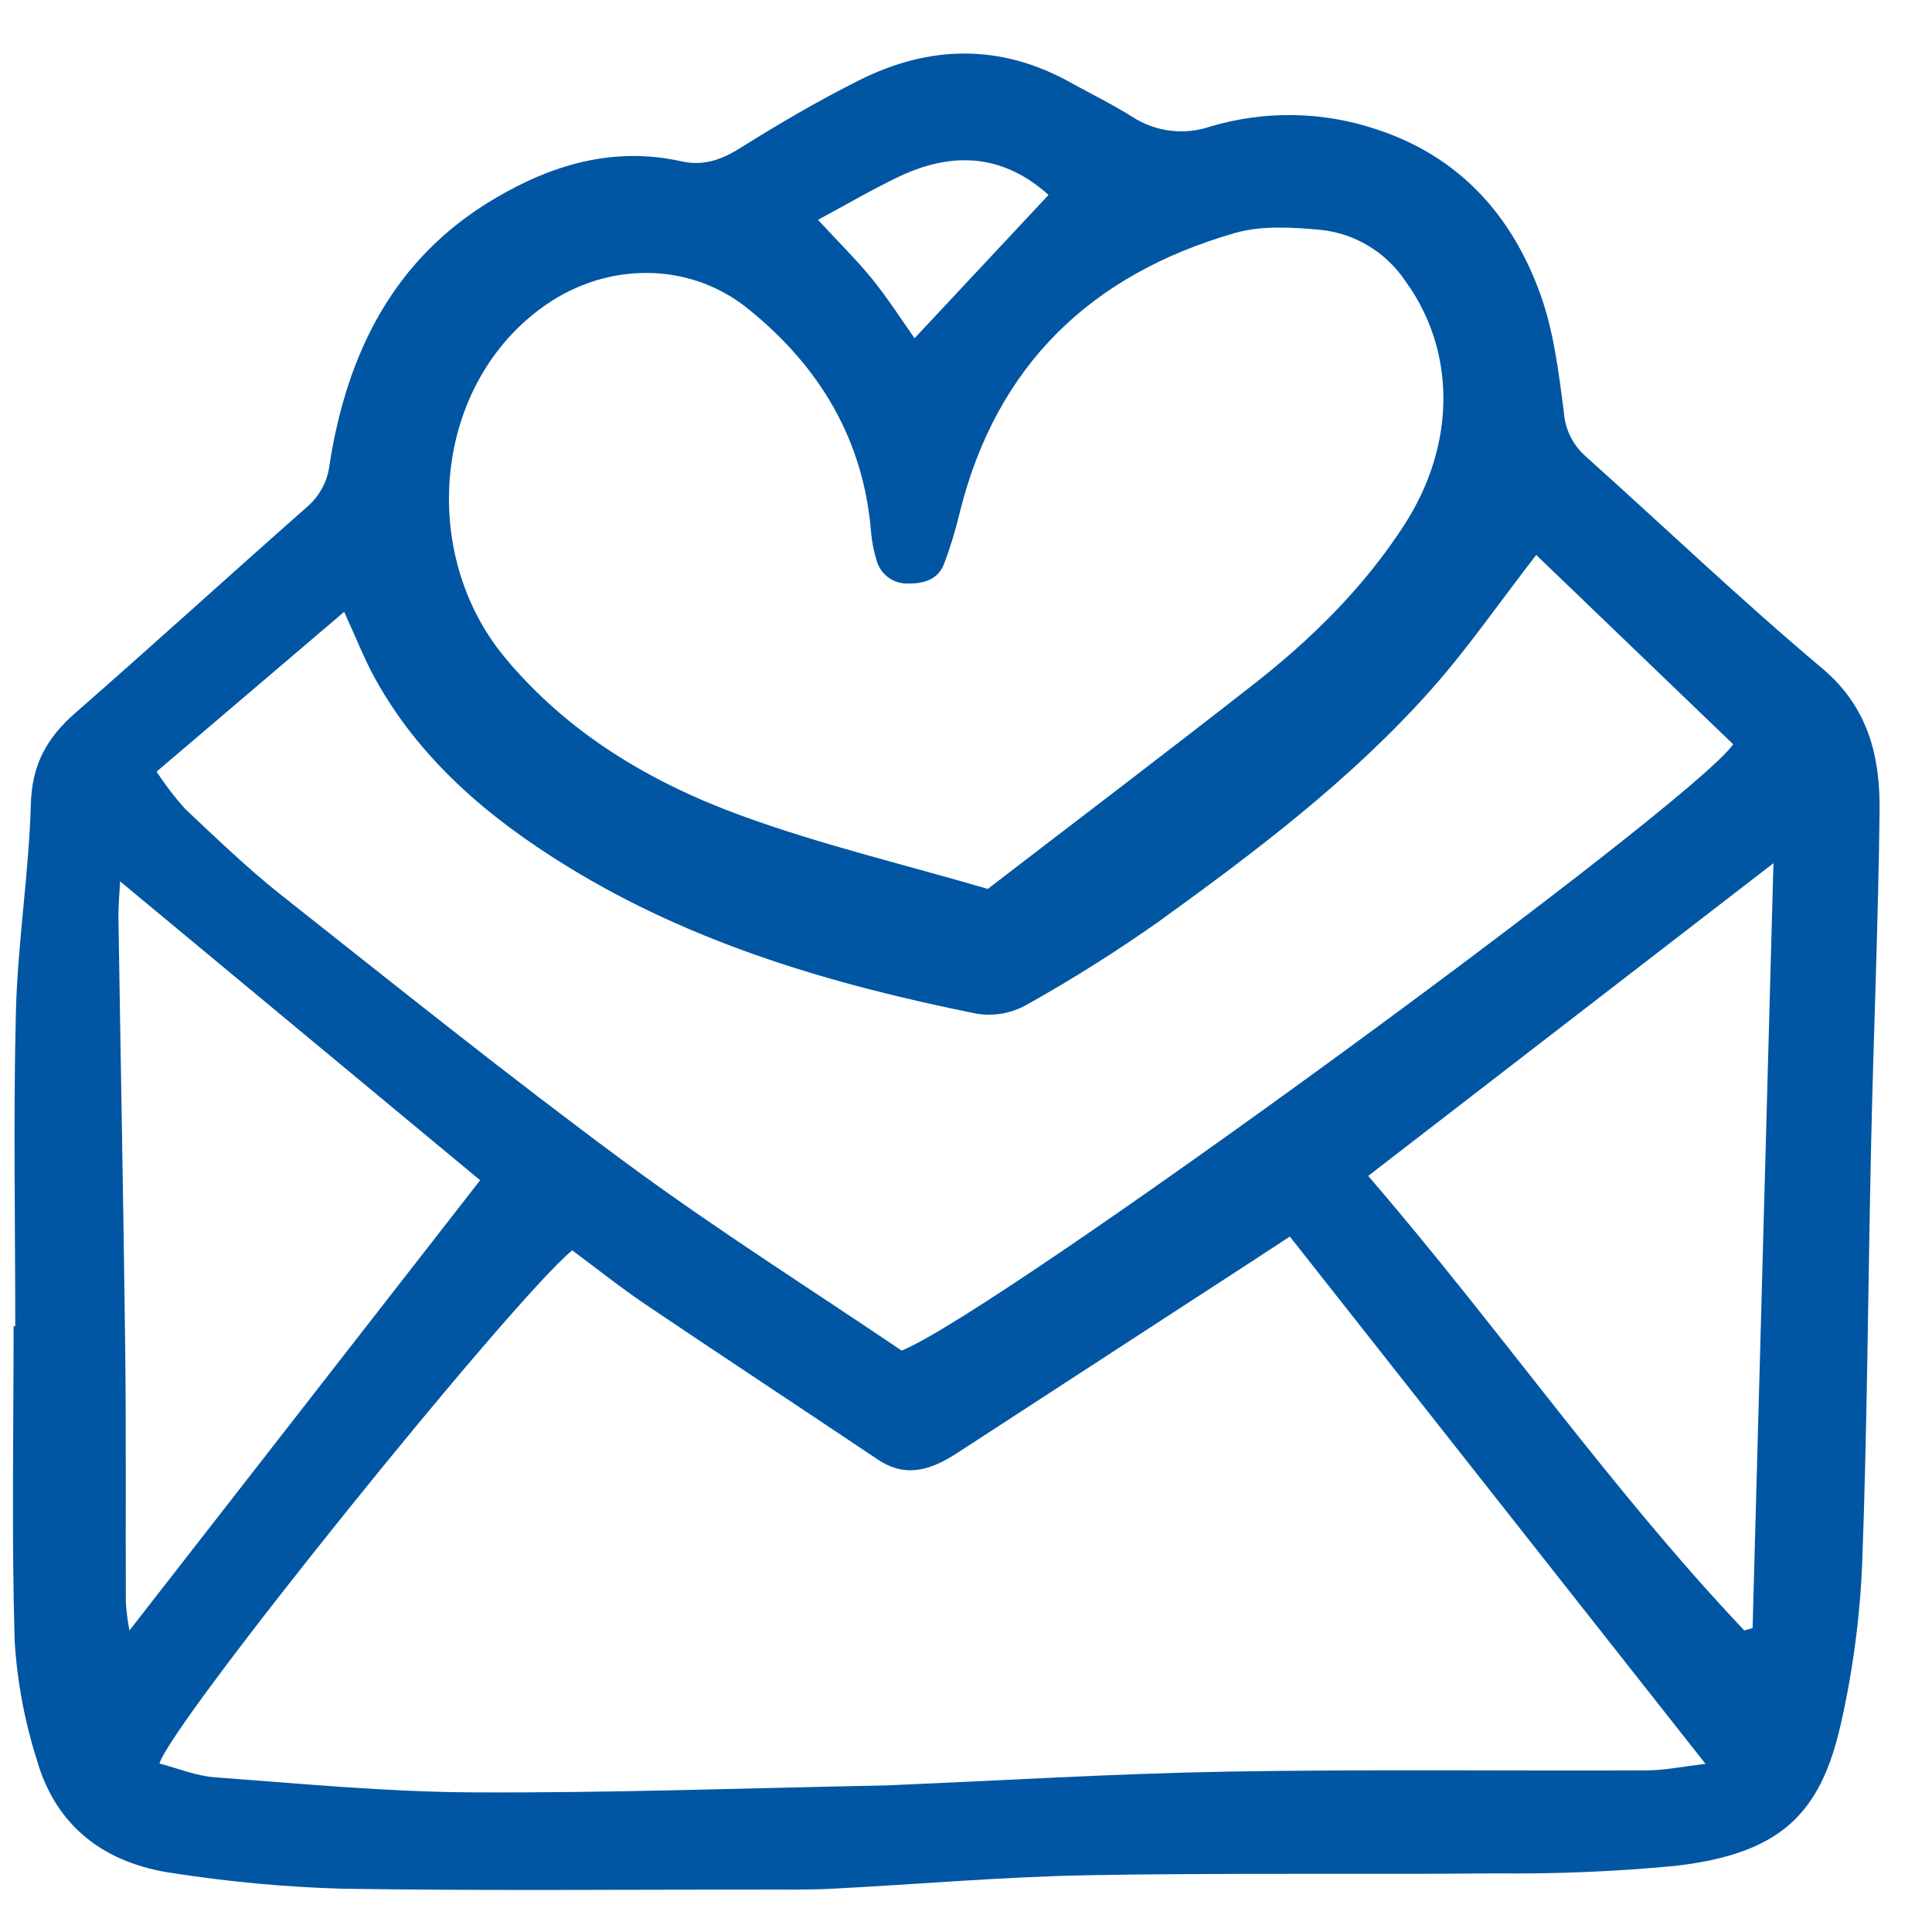 <svg xmlns="http://www.w3.org/2000/svg" fill="none" viewBox="0 0 29 29" height="29" width="29">
<g clip-path="url(#clip0_94_3851)">
<path fill="#0056A2" d="M0.229 19.906C0.229 18.331 0.199 16.755 0.239 15.181C0.266 14.142 0.434 13.107 0.463 12.068C0.479 11.479 0.704 11.074 1.128 10.704C2.297 9.682 3.444 8.636 4.609 7.609C4.8 7.445 4.922 7.214 4.948 6.964C5.21 5.299 5.908 3.884 7.408 2.991C8.273 2.475 9.203 2.194 10.225 2.421C10.556 2.495 10.825 2.401 11.11 2.223C11.691 1.858 12.287 1.51 12.9 1.203C13.952 0.676 15.016 0.654 16.064 1.236C16.374 1.408 16.693 1.563 16.992 1.751C17.165 1.864 17.36 1.936 17.565 1.961C17.769 1.987 17.976 1.965 18.171 1.898C18.988 1.656 19.859 1.671 20.667 1.943C21.9 2.349 22.686 3.221 23.116 4.402C23.322 4.966 23.395 5.583 23.474 6.183C23.49 6.437 23.605 6.673 23.794 6.843C24.979 7.905 26.131 9.006 27.348 10.029C28.049 10.618 28.223 11.361 28.213 12.182C28.194 13.833 28.124 15.484 28.087 17.135C28.04 19.239 28.03 21.345 27.953 23.447C27.92 24.272 27.811 25.092 27.627 25.897C27.321 27.233 26.723 27.823 25.152 28.007C24.253 28.093 23.351 28.13 22.449 28.12C20.404 28.139 18.358 28.111 16.314 28.148C15.041 28.172 13.769 28.285 12.496 28.35C12.163 28.368 11.828 28.363 11.493 28.363C9.37 28.363 7.246 28.383 5.123 28.35C4.28 28.325 3.44 28.247 2.606 28.118C1.589 27.976 0.844 27.433 0.553 26.416C0.369 25.837 0.257 25.237 0.22 24.631C0.174 23.057 0.204 21.481 0.204 19.906L0.229 19.906ZM19.361 18.561C19.137 18.707 18.958 18.825 18.78 18.941C17.313 19.895 15.846 20.849 14.379 21.803C13.995 22.053 13.612 22.2 13.176 21.908C12.018 21.131 10.851 20.364 9.694 19.583C9.309 19.323 8.945 19.032 8.589 18.768C7.673 19.525 2.593 25.825 2.393 26.471C2.671 26.543 2.945 26.658 3.226 26.678C4.517 26.773 5.81 26.898 7.103 26.904C9.165 26.915 11.227 26.839 13.29 26.8C13.329 26.799 13.368 26.797 13.408 26.795C15.074 26.725 16.74 26.622 18.407 26.593C20.511 26.556 22.615 26.583 24.719 26.574C24.982 26.573 25.244 26.518 25.601 26.477L19.361 18.561ZM14.827 13.343C16.205 12.284 17.52 11.287 18.82 10.269C19.692 9.587 20.476 8.813 21.081 7.876C21.858 6.671 21.859 5.27 21.096 4.22C20.953 4.006 20.765 3.826 20.545 3.693C20.325 3.559 20.078 3.477 19.822 3.45C19.396 3.412 18.937 3.382 18.535 3.498C16.387 4.116 14.959 5.474 14.408 7.686C14.345 7.953 14.265 8.216 14.167 8.473C14.075 8.702 13.862 8.763 13.63 8.759C13.521 8.763 13.413 8.729 13.326 8.662C13.239 8.595 13.178 8.5 13.153 8.393C13.113 8.262 13.087 8.127 13.075 7.99C12.964 6.589 12.289 5.485 11.221 4.629C10.342 3.924 9.119 3.933 8.193 4.576C6.5 5.751 6.273 8.297 7.578 9.869C8.524 11.009 9.762 11.743 11.12 12.24C12.314 12.677 13.56 12.972 14.827 13.343ZM23.059 8.33C22.49 9.065 22.021 9.747 21.475 10.359C20.278 11.704 18.845 12.785 17.393 13.833C16.752 14.285 16.088 14.704 15.403 15.086C15.18 15.21 14.923 15.256 14.672 15.218C12.503 14.783 10.392 14.166 8.491 12.99C7.325 12.269 6.293 11.395 5.62 10.167C5.463 9.879 5.343 9.57 5.166 9.184L2.35 11.583C2.478 11.779 2.621 11.965 2.777 12.14C3.249 12.584 3.717 13.036 4.225 13.438C5.937 14.791 7.64 16.159 9.395 17.454C10.753 18.456 12.184 19.359 13.534 20.273C14.997 19.684 25.369 12.098 26.016 11.172L23.059 8.33ZM26.182 24.473L26.307 24.439C26.411 20.65 26.514 16.861 26.62 12.957L20.537 17.651C22.505 19.933 24.169 22.347 26.182 24.473ZM7.207 17.716L1.802 13.229C1.794 13.415 1.775 13.602 1.778 13.789C1.811 15.931 1.853 18.073 1.879 20.215C1.895 21.494 1.884 22.773 1.889 24.051C1.898 24.193 1.916 24.334 1.943 24.474L7.207 17.716ZM12.279 3.3C12.595 3.643 12.861 3.904 13.094 4.191C13.332 4.486 13.537 4.807 13.728 5.077C14.428 4.329 15.087 3.623 15.739 2.926C15.047 2.304 14.289 2.275 13.495 2.651C13.108 2.834 12.738 3.053 12.279 3.299V3.3Z"></path>
</g>
<defs>
<clipPath id="clip0_94_3851">
<rect transform="translate(0.158 0.754)" fill="white" height="27.625" width="28.157"></rect>
</clipPath>
</defs>
</svg>
